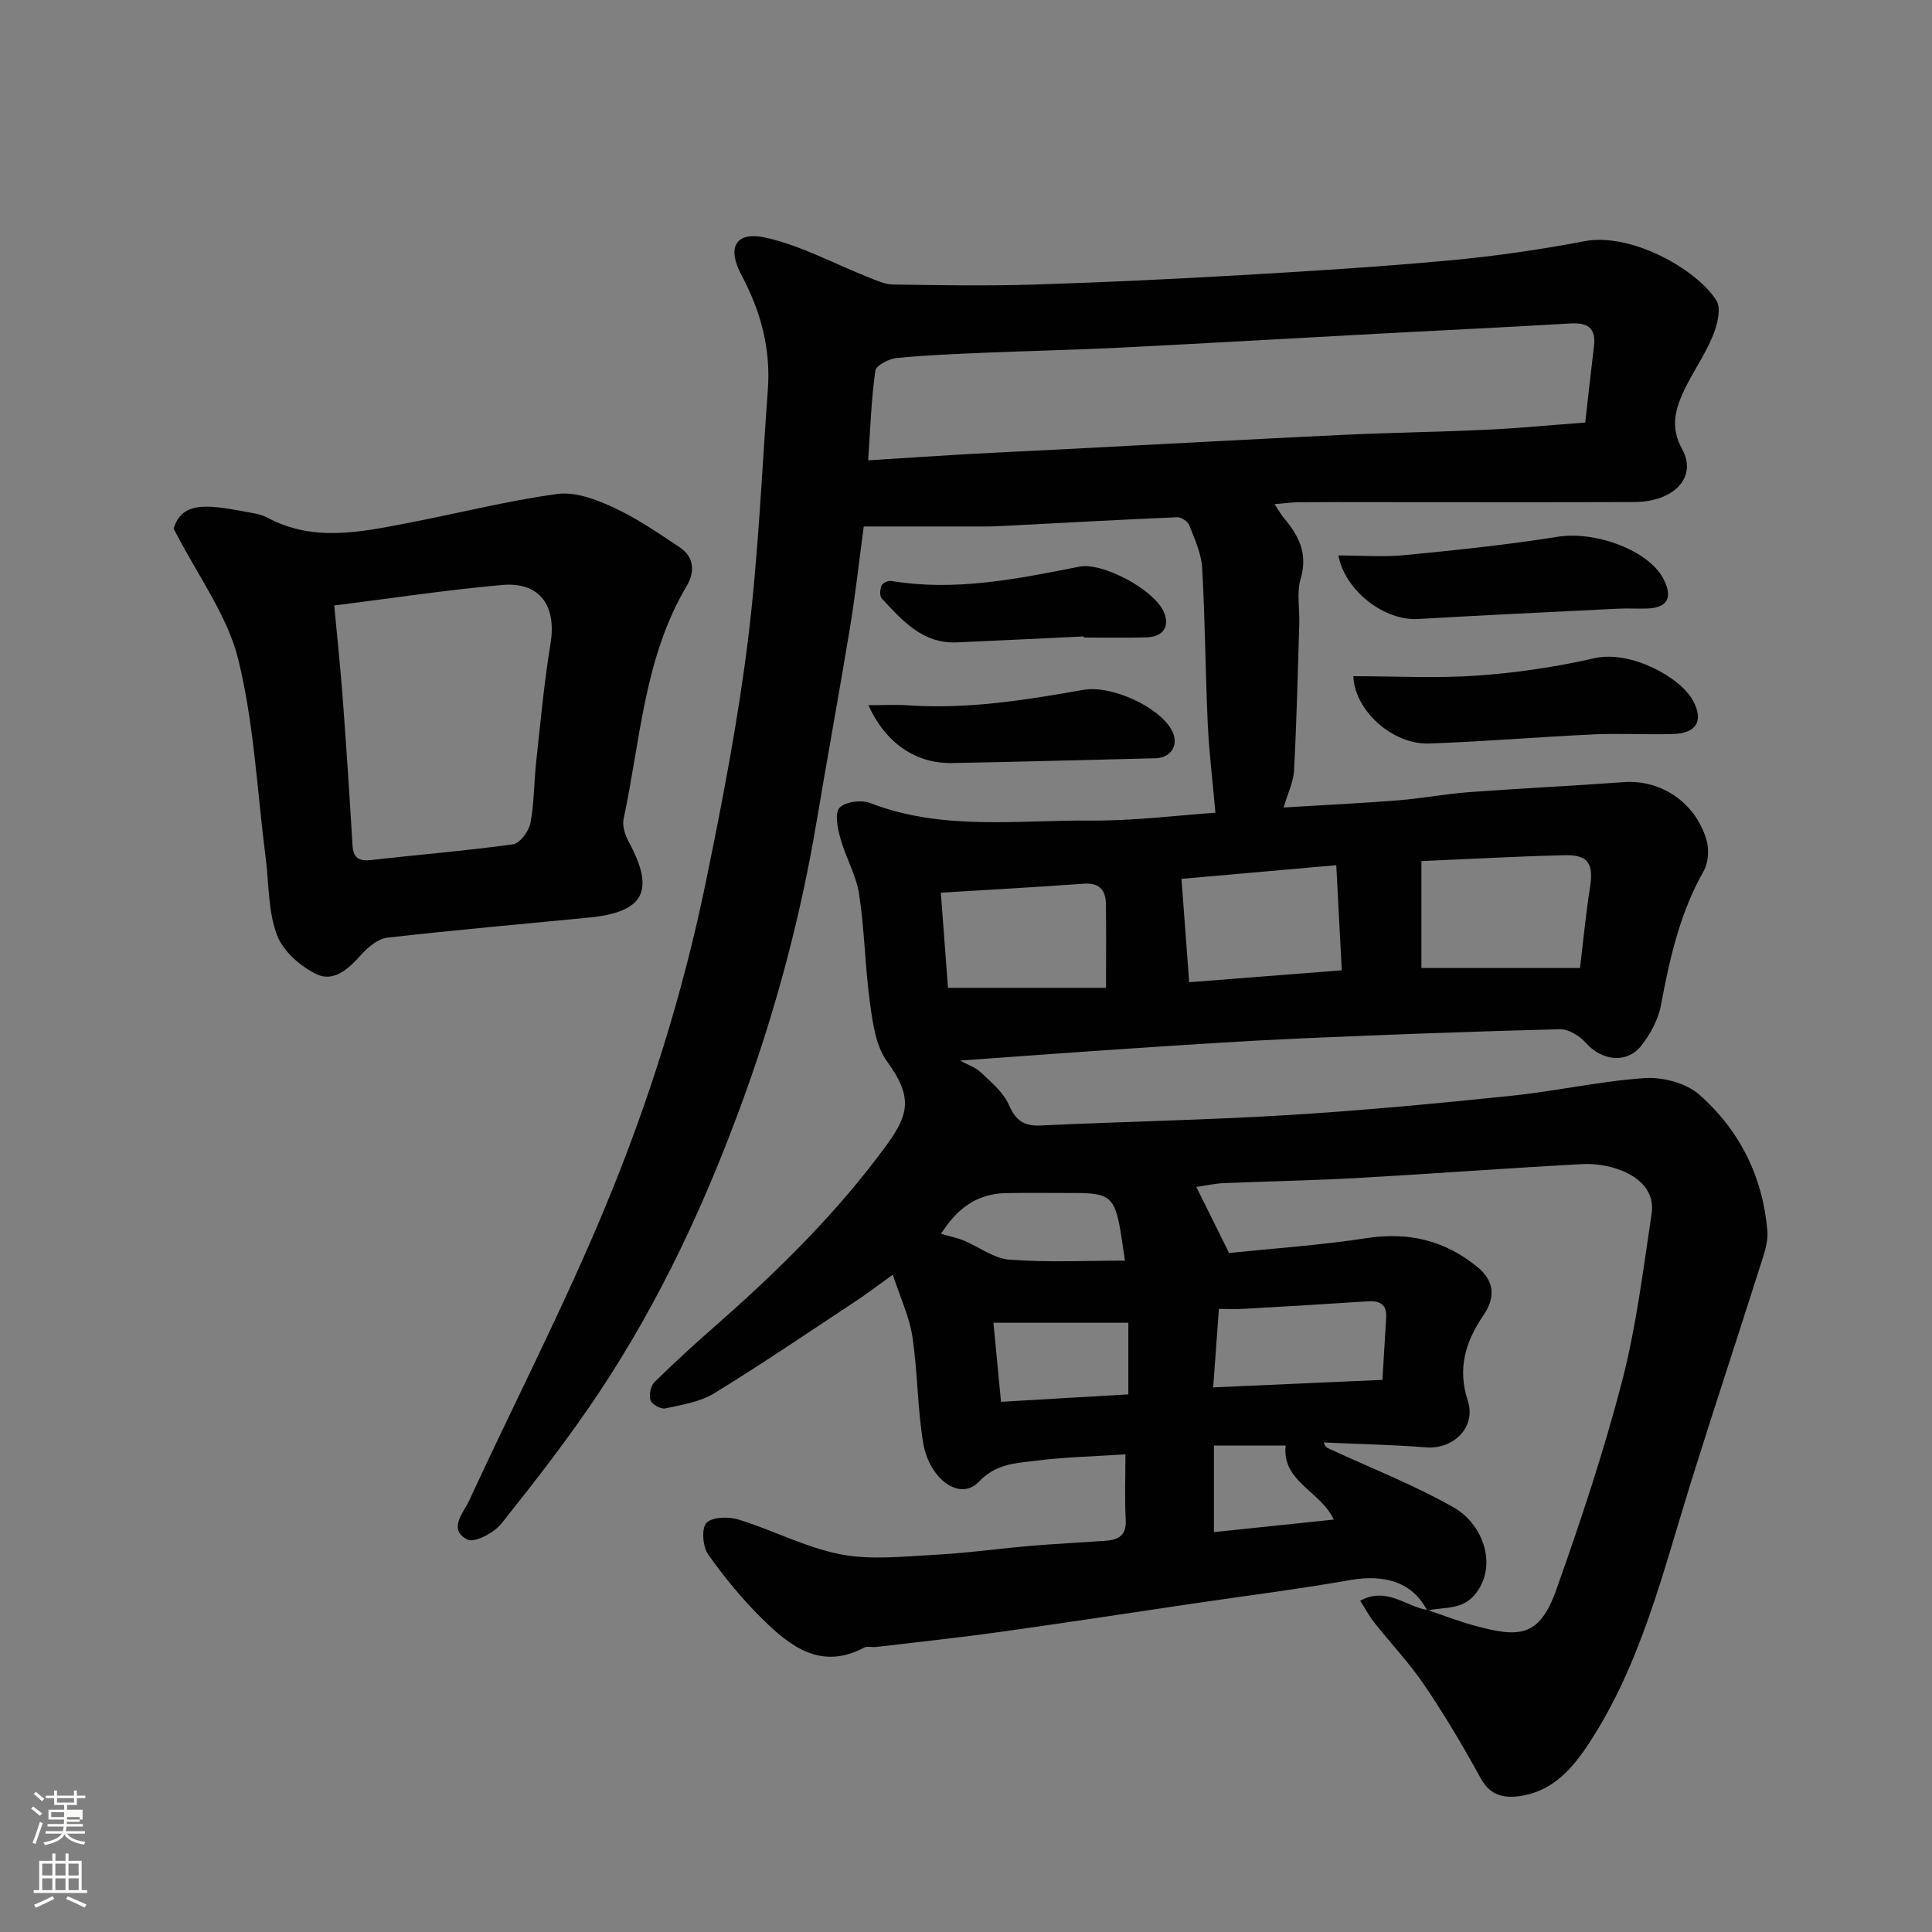 <svg enable-background="new 0 0 400 400" viewBox="0 0 400 400" xmlns="http://www.w3.org/2000/svg"><rect x="0" y="0" width="400" height="400" fill="#808080" stroke="none"/><path d="m6.44 374.46.42-.45c.65.47 1.27.95 1.85 1.44l-.45.49c-.65-.56-1.25-1.06-1.82-1.48m.93 7.33-.63-.26c.55-1.36 1.05-2.8 1.52-4.33.19.1.38.19.59.27-.46 1.29-.95 2.73-1.48 4.32m-.38-10.38.44-.42c.43.34 1.01.82 1.74 1.44l-.49.49c-.53-.51-1.09-1.01-1.69-1.51m2.5.35h1.72v-1.04h.59v1.04h3.52v-1.04h.59v1.04h1.75v.53h-1.75v1.42h-2.03v.97h3.22v2.03h-3.24c0 .35-.01.66-.03.93h3.32v.53h-3.37c-.03.27-.08.58-.15.94h3.96v.53h-3.71c.67.92 1.93 1.48 3.79 1.68-.13.24-.23.44-.29.59-2.13-.38-3.48-1.08-4.04-2.12-.43.97-1.77 1.72-4.03 2.23-.09-.19-.2-.37-.33-.55 2.1-.42 3.37-1.03 3.81-1.83h-3.36v-.53h3.58c.08-.29.13-.61.16-.94h-3.33v-.53h3.39c.02-.27.04-.58.04-.93h-3.23v-2.03h3.25v-.97h-2.07v-1.42h-1.73zm1.12 3.44v1h2.65c.01-.3.02-.44.01-.4v-.25-.35zm1.19-2h3.52v-.91h-3.52zm4.71 3h-2.63v.59c0 .15-.01.28-.01.4h2.64v-1.99z" fill="#fbfcfa"/><path d="m13.56 383.74h.63v1.52h2.72v6.07h1.13v.6h-11.06v-.6h1.13v-6.07h2.73v-1.52h.63v1.52h2.1v-1.52zm-2.69 8.83.38.56c-1.24.63-2.53 1.25-3.85 1.85-.1-.21-.21-.42-.34-.63 1.36-.55 2.63-1.15 3.81-1.78m-2.13-4.27h2.1v-2.45h-2.1zm0 3.04h2.1v-2.46h-2.1zm2.72-3.04h2.1v-2.45h-2.1zm0 3.04h2.1v-2.46h-2.1zm6.07 3.6c-1.41-.71-2.7-1.3-3.86-1.78l.35-.56c1.45.62 2.75 1.19 3.88 1.72zm-1.25-9.09h-2.1v2.45h2.1zm-2.09 5.49h2.1v-2.46h-2.1z" fill="#fbfcfa"/><g fill="#010101"><path d="m295.48 333.45c-2.92-5.72-8.53-7.61-15.96-6.31-10.78 1.89-21.66 3.26-32.49 4.86-13.26 1.96-26.51 4-39.78 5.85-8.6 1.2-17.24 2.12-25.87 3.14-.82.1-1.81-.22-2.47.13-8.8 4.68-15.14-.11-20.9-5.76-4.21-4.13-8.02-8.75-11.42-13.57-1.12-1.59-1.39-5.41-.31-6.5 1.23-1.26 4.61-1.31 6.68-.67 7.11 2.2 13.88 5.79 21.1 7.19 6.28 1.22 13.01.43 19.52.09 6.72-.35 13.4-1.3 20.11-1.87 5.09-.43 10.2-.66 15.3-1.04 2.59-.19 4.25-1.13 4.08-4.28-.24-4.31-.06-8.63-.06-13.6-6.4.42-12.58.55-18.67 1.33-4.1.52-8.1.58-11.7 4.36-3.91 4.11-10.27-.63-11.5-8.03-1.21-7.26-1.14-14.73-2.24-22.02-.61-4.06-2.45-7.93-4.05-12.84-3.22 2.3-5.49 4.04-7.87 5.61-9.66 6.38-19.24 12.89-29.1 18.94-2.94 1.8-6.69 2.39-10.15 3.14-.91.2-2.76-.83-3.04-1.67-.36-1.08.01-2.98.81-3.77 4.11-4.06 8.4-7.96 12.75-11.78 12.94-11.36 25.16-23.39 35.35-37.36 4.64-6.37 5.36-9.99.05-17.26-2.32-3.18-2.95-7.88-3.52-12.01-1.03-7.48-1.12-15.1-2.25-22.56-.6-3.95-2.77-7.63-3.86-11.53-.58-2.09-1.26-5.2-.23-6.39 1.11-1.28 4.53-1.72 6.35-1.02 14.89 5.78 30.39 3.52 45.66 3.64 9 .07 18.01-1.09 25.84-1.62-.58-6.56-1.31-12.48-1.59-18.42-.49-10.76-.54-21.54-1.16-32.3-.17-2.99-1.56-5.95-2.67-8.82-.3-.78-1.66-1.67-2.49-1.64-12.21.52-24.41 1.2-36.62 1.83-.83.04-1.66.08-2.5.08-8.6.01-17.19 0-25.78 0-1.04 7.74-1.76 14.38-2.85 20.95-2.2 13.36-4.65 26.67-6.89 40.02-3.24 19.33-8.21 38.16-14.86 56.62-7.82 21.73-17.44 42.54-30.23 61.76-6.24 9.37-13.18 18.3-20.2 27.11-1.52 1.9-5.6 4.05-7.05 3.29-4.06-2.13-.82-5.47.37-8.05 9.38-20.28 19.63-40.19 28.19-60.8 9.05-21.79 16.13-44.37 20.88-67.54 3.37-16.45 6.58-32.99 8.64-49.63 2.15-17.3 2.88-34.78 4.15-52.18.61-8.4-1.51-16.19-5.47-23.61-3.1-5.81-1.18-9.18 5.24-7.69 7.31 1.69 14.14 5.43 21.2 8.22 1.61.64 3.31 1.42 4.98 1.44 9.66.14 19.34.31 29 .01 14.54-.45 29.08-1.15 43.61-1.99 14.31-.83 28.63-1.72 42.91-3.05 9.26-.86 18.51-2.21 27.66-3.95 9.5-1.8 23.07 5.7 27.25 12.27 1.06 1.67.17 5.13-.76 7.39-1.59 3.87-4.09 7.36-5.89 11.17-1.86 3.94-2.97 7.64-.42 12.28 3.17 5.75-1.72 10.87-9.92 10.9-18.17.07-36.33.02-54.5.02-5 0-10-.03-15 .02-1.41.01-2.82.22-4.99.4.97 1.45 1.4 2.24 1.97 2.91 3.08 3.64 4.96 7.37 3.44 12.51-.86 2.92-.19 6.28-.29 9.44-.31 10.1-.55 20.21-1.08 30.3-.12 2.33-1.27 4.61-2.16 7.64 8.25-.5 15.98-.87 23.69-1.48 4.9-.39 9.75-1.32 14.65-1.69 10.69-.79 21.41-1.29 32.1-2.08 7.31-.54 14.69 3.84 17.11 11.96.58 1.95.4 4.72-.59 6.46-4.93 8.69-7.04 18.15-8.85 27.81-.55 2.93-2.16 5.89-4.01 8.28-3 3.86-8.21 3.22-11.51-.51-1.28-1.45-3.58-2.88-5.38-2.84-17.88.45-35.75 1.12-53.61 1.9-11.21.49-22.41 1.24-33.61 1.98-12.19.8-24.38 1.71-36.99 2.61 1.51.83 3.17 1.37 4.32 2.45 2.14 2.04 4.65 4.1 5.78 6.69 1.43 3.27 3.09 4.47 6.64 4.3 17.03-.81 34.09-1.12 51.1-2.15 15.43-.94 30.83-2.4 46.21-3.99 9.27-.95 18.43-3.04 27.71-3.67 3.73-.25 8.55 1.01 11.28 3.41 8.37 7.35 13.18 17.01 14.12 28.25.2 2.32-.72 4.81-1.45 7.12-4.76 15.02-9.73 29.98-14.42 45.02-5.75 18.46-10.26 37.41-21.04 53.88-3.33 5.09-7.26 9.69-13.67 10.86-3.52.64-6.67.29-8.78-3.58-3.6-6.57-7.43-13.04-11.63-19.24-3.11-4.6-6.99-8.69-10.45-13.06-.99-1.25-1.74-2.69-2.87-4.45 5.49-3.01 9.49 1.23 13.95 1.92 3.25 1.08 6.43 2.34 9.72 3.23 9.12 2.47 13.38 2.54 16.92-7.39 5.06-14.23 9.84-28.62 13.64-43.23 2.94-11.32 4.35-23.05 6.11-34.65.69-4.58-2.45-7.46-6.31-8.99-2.52-.99-5.46-1.44-8.17-1.29-15.48.83-30.93 2-46.41 2.87-9.25.52-18.53.68-27.79 1.07-1.7.07-3.4.47-5.59.78 2.31 4.66 4.3 8.66 6.79 13.68 8.94-.93 18.78-1.59 28.49-3.08 8.7-1.34 16.22.49 22.94 5.99 3.51 2.87 3.74 6.29 1.28 9.91-3.72 5.46-5.5 10.98-3.29 17.76 1.79 5.51-2.98 10.11-8.65 9.66-7.04-.55-14.12-.69-21.18-1.01.29.91.68 1.09 1.07 1.27 8.67 4.01 17.64 7.51 25.91 12.22 5.49 3.12 8.8 10.83 5.19 16.78-2.86 4.73-6.97 3.63-10.75 4.53zm-115.74-238.14c7.58-.48 14.15-.93 20.72-1.3 6.59-.37 13.19-.66 19.78-1 19.28-1 38.57-2.06 57.85-2.98 9.92-.47 19.85-.59 29.77-1.06 6.58-.31 13.13-.95 20.35-1.49.58-5.11 1.15-10.44 1.8-15.77.47-3.84-1.33-4.96-4.93-4.74-12.68.76-25.38 1.35-38.07 2.03-18.45.99-36.9 2.06-55.36 2.99-9.25.46-18.52.65-27.77 1.04-6.1.26-12.21.49-18.27 1.1-1.6.16-4.23 1.53-4.38 2.63-.83 5.81-1.02 11.72-1.49 18.55zm147.38 105.11c.73-6.03 1.22-11.37 2.07-16.65.79-4.89-.32-6.82-5.17-6.71-9.86.23-19.71.79-29.73 1.22v22.14zm-132.33-15.6c.57 7.55 1.06 14.14 1.48 19.7h32.72c0-6.45.05-11.89-.02-17.33-.04-2.89-1.33-4.46-4.56-4.23-9.63.7-19.28 1.23-29.62 1.86zm49.82-2.86c.57 7.56 1.06 14.09 1.6 21.4 10.77-.84 21.17-1.66 31.59-2.47-.4-7.59-.77-14.62-1.14-21.76-10.6.94-20.97 1.86-32.05 2.83zm6.57 105.28c11.84-.52 23.19-1.02 35.04-1.55.27-4.43.52-8.67.77-12.91.17-2.85-1.42-3.51-3.92-3.35-8.54.57-17.08 1.07-25.63 1.55-1.74.1-3.5.01-5.08.01-.41 5.66-.76 10.56-1.18 16.25zm-43.93 2.99c9.12-.53 17.78-1.04 26.36-1.54 0-5.4 0-10.45 0-14.83-9.39 0-18.39 0-27.93 0 .56 5.78 1.02 10.66 1.57 16.37zm25.66-29.23c-.45-3.01-.66-4.59-.93-6.16-1.18-6.89-2.3-7.84-9.22-7.84-4.83 0-9.67-.07-14.5.02-6.11.11-10.24 3.34-13.42 8.43 1.85.54 3.31.82 4.65 1.37 3.2 1.32 6.27 3.74 9.52 3.98 7.85.6 15.78.2 23.9.2zm33.27 38.29c-4.92 0-9.86 0-14.85 0v17.92c8.42-.88 16.47-1.72 24.81-2.6-2.75-5.93-10.78-7.85-9.96-15.32z"/><path d="m35.95 109.45c1.84-6.11 7.75-4.84 16.57-3.19.95.18 1.94.43 2.78.88 9.48 5.13 19.26 3.04 29 1.17 10.38-1.99 20.66-4.62 31.11-6.04 3.72-.51 8.07 1.16 11.68 2.83 4.81 2.23 9.27 5.3 13.7 8.26 2.97 1.99 3.07 5.12 1.42 7.9-8.88 14.89-9.6 31.97-13.1 48.29-.31 1.43.29 3.31 1.03 4.67 5.54 10.23 3.28 14.63-8.27 15.76-13.88 1.36-27.78 2.57-41.64 4.15-1.93.22-4 1.91-5.39 3.47-2.57 2.9-5.7 5.8-9.25 4.12-3.36-1.6-7-4.79-8.25-8.13-1.84-4.91-1.65-10.58-2.33-15.93-1.77-13.8-2.4-27.88-5.72-41.29-2.24-9-8.29-17.06-13.34-26.92zm33.25 15.91c.63 6.79 1.31 13.14 1.78 19.51.75 10.02 1.4 20.06 2 30.09.16 2.67 1.3 3.4 3.92 3.1 9.77-1.13 19.59-1.9 29.33-3.26 1.42-.2 3.27-2.71 3.59-4.41.8-4.17.73-8.51 1.2-12.76.89-8.14 1.63-16.31 2.96-24.37 1.28-7.81-2.19-12.83-9.97-12.15-11.56 1.02-23.06 2.78-34.81 4.25z"/><path d="m280.19 140c8.82 0 17.32.47 25.75-.13 8.11-.58 16.24-1.79 24.16-3.59 7.56-1.72 17.84 3.99 20.41 8.76 2.26 4.19.77 6.78-4.13 6.93-5.49.16-10.99-.17-16.47.08-11.36.52-22.7 1.49-34.06 1.89-7.51.25-15.39-6.79-15.66-13.94z"/><path d="m277.09 115c4.85 0 9.36.36 13.8-.07 10.57-1.03 21.15-2.13 31.63-3.8 7.77-1.24 18.87 2.78 21.93 8.82 1.92 3.8.77 5.88-3.41 6.04-1.99.07-4-.07-5.99.03-13.84.68-27.68 1.34-41.51 2.14-6.83.39-15.01-5.71-16.45-13.16z"/><path d="m179.79 146c3.12 0 5.69-.15 8.23.03 12.29.85 24.32-1.1 36.34-3.21 5.7-1 15.54 3.47 18.2 8.3 1.6 2.91.14 5.62-3.17 5.88-.17.01-.33 0-.5 0-13.93.33-27.87.73-41.81.98-7.49.13-13.73-4.12-17.29-11.98z"/><path d="m224.37 131.77c-8.75.41-17.51.84-26.26 1.23-7.11.31-11.3-4.54-15.56-9.1-.47-.5-.36-1.9-.03-2.68.22-.52 1.36-1.04 1.99-.94 13.24 2.2 26.06-.41 38.96-2.96 4.77-.94 15.18 4.61 17.38 9.16 1.49 3.08.08 5.38-3.48 5.48-4.33.13-8.66.03-12.99.03 0-.07 0-.15-.01-.22z"/></g></svg>
